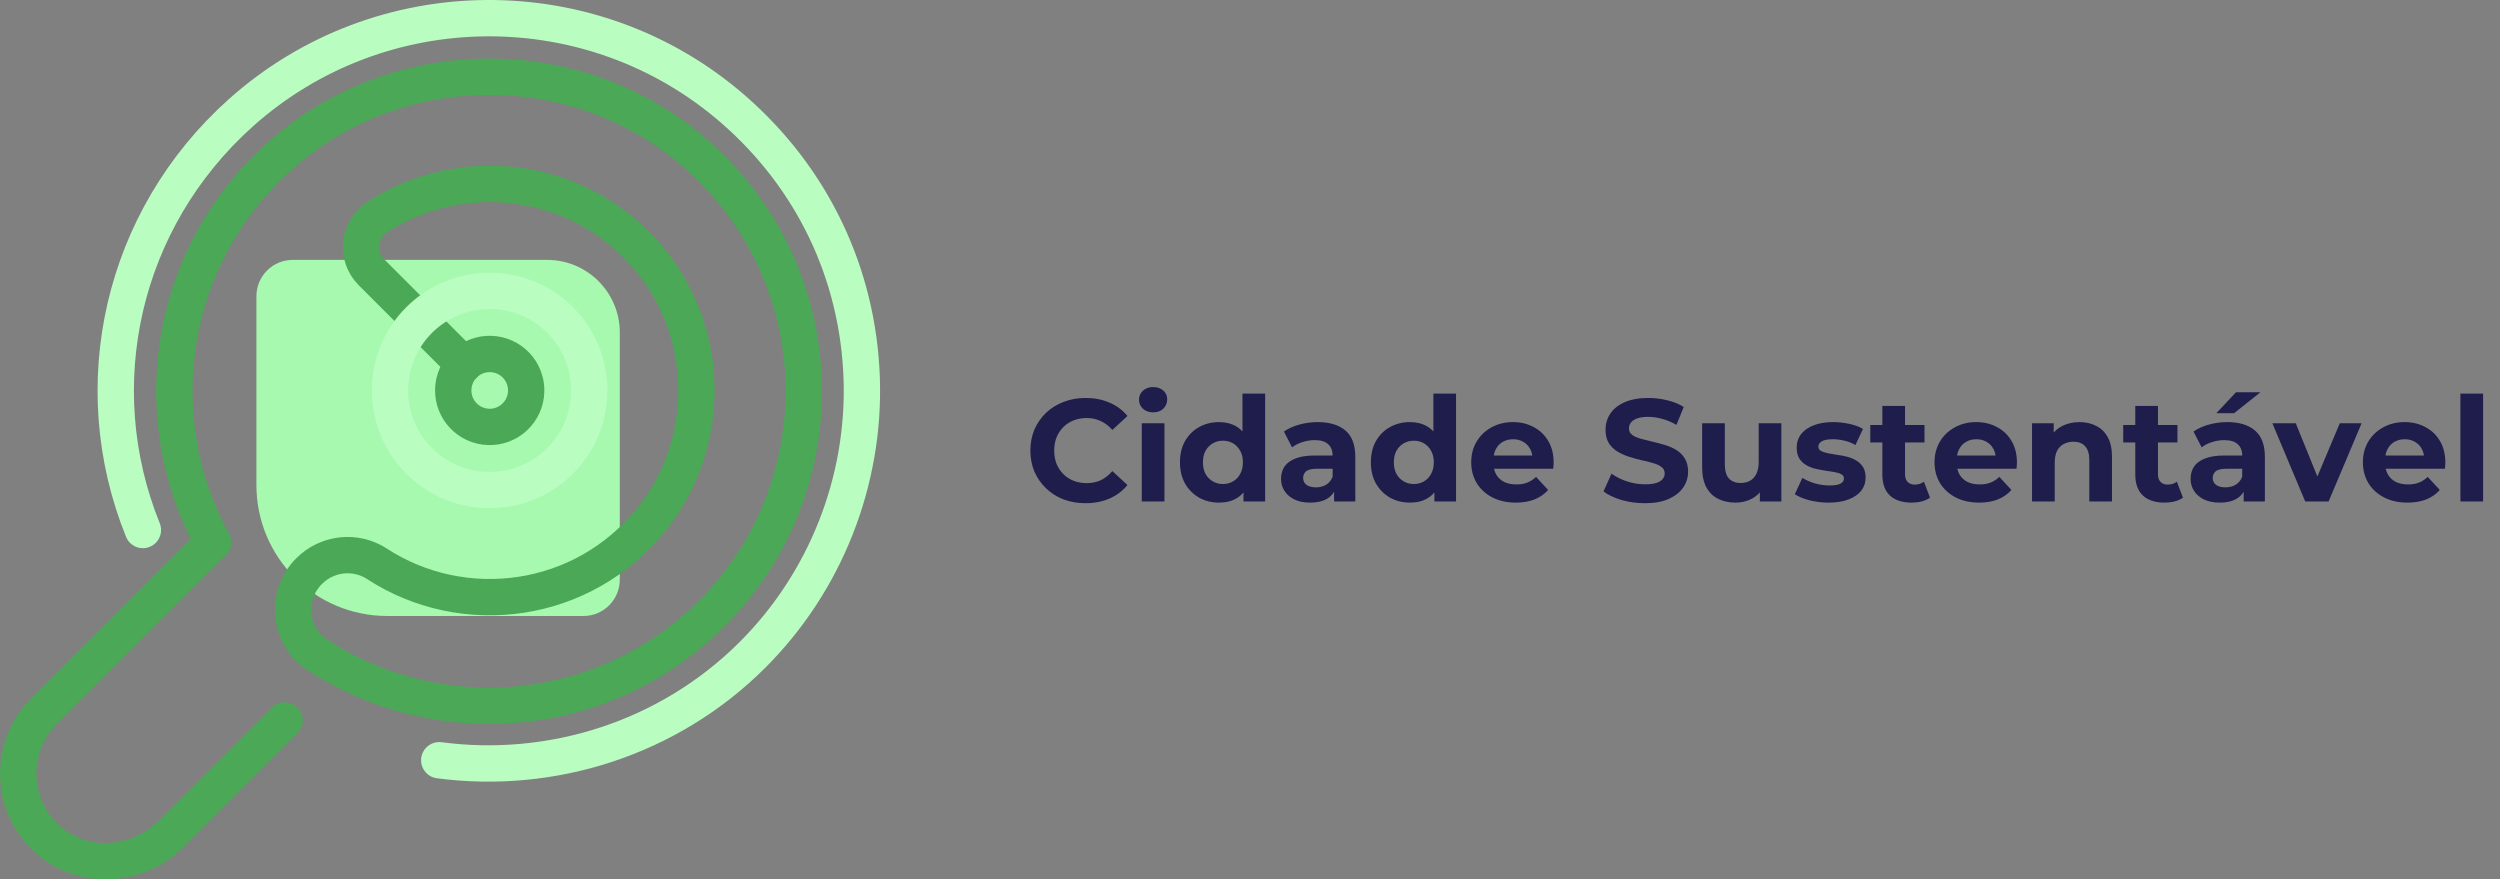 <svg xmlns="http://www.w3.org/2000/svg" width="344" height="121" viewBox="0 0 344 121" fill="none"><rect x="0" y="0" width="344" height="121" fill="#808080" stroke="none"/><path d="M149.36 69.24C148.28 69.24 147.273 69.067 146.34 68.72C145.42 68.36 144.62 67.853 143.94 67.2C143.26 66.547 142.727 65.78 142.34 64.9C141.967 64.02 141.78 63.053 141.78 62C141.78 60.947 141.967 59.98 142.34 59.1C142.727 58.22 143.26 57.453 143.94 56.8C144.633 56.147 145.44 55.647 146.36 55.3C147.28 54.94 148.287 54.76 149.38 54.76C150.593 54.76 151.687 54.973 152.66 55.4C153.647 55.813 154.473 56.427 155.14 57.24L153.06 59.16C152.58 58.613 152.047 58.207 151.46 57.94C150.873 57.66 150.233 57.52 149.54 57.52C148.887 57.52 148.287 57.627 147.74 57.84C147.193 58.053 146.72 58.36 146.32 58.76C145.92 59.16 145.607 59.633 145.38 60.18C145.167 60.727 145.06 61.333 145.06 62C145.06 62.667 145.167 63.273 145.38 63.82C145.607 64.367 145.92 64.84 146.32 65.24C146.72 65.64 147.193 65.947 147.74 66.16C148.287 66.373 148.887 66.48 149.54 66.48C150.233 66.48 150.873 66.347 151.46 66.08C152.047 65.8 152.58 65.38 153.06 64.82L155.14 66.74C154.473 67.553 153.647 68.173 152.66 68.6C151.687 69.027 150.587 69.24 149.36 69.24ZM157.108 69V58.24H160.228V69H157.108ZM158.668 56.74C158.095 56.74 157.628 56.573 157.268 56.24C156.908 55.907 156.728 55.493 156.728 55C156.728 54.507 156.908 54.093 157.268 53.76C157.628 53.427 158.095 53.26 158.668 53.26C159.241 53.26 159.708 53.42 160.068 53.74C160.428 54.047 160.608 54.447 160.608 54.94C160.608 55.46 160.428 55.893 160.068 56.24C159.721 56.573 159.255 56.74 158.668 56.74ZM167.744 69.16C166.73 69.16 165.817 68.933 165.004 68.48C164.19 68.013 163.544 67.367 163.064 66.54C162.597 65.713 162.364 64.74 162.364 63.62C162.364 62.487 162.597 61.507 163.064 60.68C163.544 59.853 164.19 59.213 165.004 58.76C165.817 58.307 166.73 58.08 167.744 58.08C168.65 58.08 169.444 58.28 170.124 58.68C170.804 59.08 171.33 59.687 171.704 60.5C172.077 61.313 172.264 62.353 172.264 63.62C172.264 64.873 172.084 65.913 171.724 66.74C171.364 67.553 170.844 68.16 170.164 68.56C169.497 68.96 168.69 69.16 167.744 69.16ZM168.284 66.6C168.79 66.6 169.25 66.48 169.664 66.24C170.077 66 170.404 65.66 170.644 65.22C170.897 64.767 171.024 64.233 171.024 63.62C171.024 62.993 170.897 62.46 170.644 62.02C170.404 61.58 170.077 61.24 169.664 61C169.25 60.76 168.79 60.64 168.284 60.64C167.764 60.64 167.297 60.76 166.884 61C166.47 61.24 166.137 61.58 165.884 62.02C165.644 62.46 165.524 62.993 165.524 63.62C165.524 64.233 165.644 64.767 165.884 65.22C166.137 65.66 166.47 66 166.884 66.24C167.297 66.48 167.764 66.6 168.284 66.6ZM171.104 69V66.8L171.164 63.6L170.964 60.42V54.16H174.084V69H171.104ZM183.571 69V66.9L183.371 66.44V62.68C183.371 62.013 183.165 61.493 182.751 61.12C182.351 60.747 181.731 60.56 180.891 60.56C180.318 60.56 179.751 60.653 179.191 60.84C178.645 61.013 178.178 61.253 177.791 61.56L176.671 59.38C177.258 58.967 177.965 58.647 178.791 58.42C179.618 58.193 180.458 58.08 181.311 58.08C182.951 58.08 184.225 58.467 185.131 59.24C186.038 60.013 186.491 61.22 186.491 62.86V69H183.571ZM180.291 69.16C179.451 69.16 178.731 69.02 178.131 68.74C177.531 68.447 177.071 68.053 176.751 67.56C176.431 67.067 176.271 66.513 176.271 65.9C176.271 65.26 176.425 64.7 176.731 64.22C177.051 63.74 177.551 63.367 178.231 63.1C178.911 62.82 179.798 62.68 180.891 62.68H183.751V64.5H181.231C180.498 64.5 179.991 64.62 179.711 64.86C179.445 65.1 179.311 65.4 179.311 65.76C179.311 66.16 179.465 66.48 179.771 66.72C180.091 66.947 180.525 67.06 181.071 67.06C181.591 67.06 182.058 66.94 182.471 66.7C182.885 66.447 183.185 66.08 183.371 65.6L183.851 67.04C183.625 67.733 183.211 68.26 182.611 68.62C182.011 68.98 181.238 69.16 180.291 69.16ZM194.013 69.16C193 69.16 192.086 68.933 191.273 68.48C190.46 68.013 189.813 67.367 189.333 66.54C188.866 65.713 188.633 64.74 188.633 63.62C188.633 62.487 188.866 61.507 189.333 60.68C189.813 59.853 190.46 59.213 191.273 58.76C192.086 58.307 193 58.08 194.013 58.08C194.92 58.08 195.713 58.28 196.393 58.68C197.073 59.08 197.6 59.687 197.973 60.5C198.346 61.313 198.533 62.353 198.533 63.62C198.533 64.873 198.353 65.913 197.993 66.74C197.633 67.553 197.113 68.16 196.433 68.56C195.766 68.96 194.96 69.16 194.013 69.16ZM194.553 66.6C195.06 66.6 195.52 66.48 195.933 66.24C196.346 66 196.673 65.66 196.913 65.22C197.166 64.767 197.293 64.233 197.293 63.62C197.293 62.993 197.166 62.46 196.913 62.02C196.673 61.58 196.346 61.24 195.933 61C195.52 60.76 195.06 60.64 194.553 60.64C194.033 60.64 193.566 60.76 193.153 61C192.74 61.24 192.406 61.58 192.153 62.02C191.913 62.46 191.793 62.993 191.793 63.62C191.793 64.233 191.913 64.767 192.153 65.22C192.406 65.66 192.74 66 193.153 66.24C193.566 66.48 194.033 66.6 194.553 66.6ZM197.373 69V66.8L197.433 63.6L197.233 60.42V54.16H200.353V69H197.373ZM208.581 69.16C207.354 69.16 206.274 68.92 205.341 68.44C204.421 67.96 203.707 67.307 203.201 66.48C202.694 65.64 202.441 64.687 202.441 63.62C202.441 62.54 202.687 61.587 203.181 60.76C203.687 59.92 204.374 59.267 205.241 58.8C206.107 58.32 207.087 58.08 208.181 58.08C209.234 58.08 210.181 58.307 211.021 58.76C211.874 59.2 212.547 59.84 213.041 60.68C213.534 61.507 213.781 62.5 213.781 63.66C213.781 63.78 213.774 63.92 213.761 64.08C213.747 64.227 213.734 64.367 213.721 64.5H204.981V62.68H212.081L210.881 63.22C210.881 62.66 210.767 62.173 210.541 61.76C210.314 61.347 210.001 61.027 209.601 60.8C209.201 60.56 208.734 60.44 208.201 60.44C207.667 60.44 207.194 60.56 206.781 60.8C206.381 61.027 206.067 61.353 205.841 61.78C205.614 62.193 205.501 62.687 205.501 63.26V63.74C205.501 64.327 205.627 64.847 205.881 65.3C206.147 65.74 206.514 66.08 206.981 66.32C207.461 66.547 208.021 66.66 208.661 66.66C209.234 66.66 209.734 66.573 210.161 66.4C210.601 66.227 211.001 65.967 211.361 65.62L213.021 67.42C212.527 67.98 211.907 68.413 211.161 68.72C210.414 69.013 209.554 69.16 208.581 69.16ZM226.342 69.24C225.222 69.24 224.149 69.093 223.122 68.8C222.095 68.493 221.269 68.1 220.642 67.62L221.742 65.18C222.342 65.607 223.049 65.96 223.862 66.24C224.689 66.507 225.522 66.64 226.362 66.64C227.002 66.64 227.515 66.58 227.902 66.46C228.302 66.327 228.595 66.147 228.782 65.92C228.969 65.693 229.062 65.433 229.062 65.14C229.062 64.767 228.915 64.473 228.622 64.26C228.329 64.033 227.942 63.853 227.462 63.72C226.982 63.573 226.449 63.44 225.862 63.32C225.289 63.187 224.709 63.027 224.122 62.84C223.549 62.653 223.022 62.413 222.542 62.12C222.062 61.827 221.669 61.44 221.362 60.96C221.069 60.48 220.922 59.867 220.922 59.12C220.922 58.32 221.135 57.593 221.562 56.94C222.002 56.273 222.655 55.747 223.522 55.36C224.402 54.96 225.502 54.76 226.822 54.76C227.702 54.76 228.569 54.867 229.422 55.08C230.275 55.28 231.029 55.587 231.682 56L230.682 58.46C230.029 58.087 229.375 57.813 228.722 57.64C228.069 57.453 227.429 57.36 226.802 57.36C226.175 57.36 225.662 57.433 225.262 57.58C224.862 57.727 224.575 57.92 224.402 58.16C224.229 58.387 224.142 58.653 224.142 58.96C224.142 59.32 224.289 59.613 224.582 59.84C224.875 60.053 225.262 60.227 225.742 60.36C226.222 60.493 226.749 60.627 227.322 60.76C227.909 60.893 228.489 61.047 229.062 61.22C229.649 61.393 230.182 61.627 230.662 61.92C231.142 62.213 231.529 62.6 231.822 63.08C232.129 63.56 232.282 64.167 232.282 64.9C232.282 65.687 232.062 66.407 231.622 67.06C231.182 67.713 230.522 68.24 229.642 68.64C228.775 69.04 227.675 69.24 226.342 69.24ZM238.816 69.16C237.923 69.16 237.123 68.987 236.416 68.64C235.723 68.293 235.183 67.767 234.796 67.06C234.409 66.34 234.216 65.427 234.216 64.32V58.24H237.336V63.86C237.336 64.753 237.523 65.413 237.896 65.84C238.283 66.253 238.823 66.46 239.516 66.46C239.996 66.46 240.423 66.36 240.796 66.16C241.169 65.947 241.463 65.627 241.676 65.2C241.889 64.76 241.996 64.213 241.996 63.56V58.24H245.116V69H242.156V66.04L242.696 66.9C242.336 67.647 241.803 68.213 241.096 68.6C240.403 68.973 239.643 69.16 238.816 69.16ZM251.626 69.16C250.706 69.16 249.82 69.053 248.966 68.84C248.126 68.613 247.46 68.333 246.966 68L248.006 65.76C248.5 66.067 249.08 66.32 249.746 66.52C250.426 66.707 251.093 66.8 251.746 66.8C252.466 66.8 252.973 66.713 253.266 66.54C253.573 66.367 253.726 66.127 253.726 65.82C253.726 65.567 253.606 65.38 253.366 65.26C253.14 65.127 252.833 65.027 252.446 64.96C252.06 64.893 251.633 64.827 251.166 64.76C250.713 64.693 250.253 64.607 249.786 64.5C249.32 64.38 248.893 64.207 248.506 63.98C248.12 63.753 247.806 63.447 247.566 63.06C247.34 62.673 247.226 62.173 247.226 61.56C247.226 60.88 247.42 60.28 247.806 59.76C248.206 59.24 248.78 58.833 249.526 58.54C250.273 58.233 251.166 58.08 252.206 58.08C252.94 58.08 253.686 58.16 254.446 58.32C255.206 58.48 255.84 58.713 256.346 59.02L255.306 61.24C254.786 60.933 254.26 60.727 253.726 60.62C253.206 60.5 252.7 60.44 252.206 60.44C251.513 60.44 251.006 60.533 250.686 60.72C250.366 60.907 250.206 61.147 250.206 61.44C250.206 61.707 250.32 61.907 250.546 62.04C250.786 62.173 251.1 62.28 251.486 62.36C251.873 62.44 252.293 62.513 252.746 62.58C253.213 62.633 253.68 62.72 254.146 62.84C254.613 62.96 255.033 63.133 255.406 63.36C255.793 63.573 256.106 63.873 256.346 64.26C256.586 64.633 256.706 65.127 256.706 65.74C256.706 66.407 256.506 67 256.106 67.52C255.706 68.027 255.126 68.427 254.366 68.72C253.62 69.013 252.706 69.16 251.626 69.16ZM263.031 69.16C261.765 69.16 260.778 68.84 260.071 68.2C259.365 67.547 259.011 66.58 259.011 65.3V55.86H262.131V65.26C262.131 65.713 262.251 66.067 262.491 66.32C262.731 66.56 263.058 66.68 263.471 66.68C263.965 66.68 264.385 66.547 264.731 66.28L265.571 68.48C265.251 68.707 264.865 68.88 264.411 69C263.971 69.107 263.511 69.16 263.031 69.16ZM257.351 60.88V58.48H264.811V60.88H257.351ZM272.331 69.16C271.104 69.16 270.024 68.92 269.091 68.44C268.171 67.96 267.457 67.307 266.951 66.48C266.444 65.64 266.191 64.687 266.191 63.62C266.191 62.54 266.437 61.587 266.931 60.76C267.437 59.92 268.124 59.267 268.991 58.8C269.857 58.32 270.837 58.08 271.931 58.08C272.984 58.08 273.931 58.307 274.771 58.76C275.624 59.2 276.297 59.84 276.791 60.68C277.284 61.507 277.531 62.5 277.531 63.66C277.531 63.78 277.524 63.92 277.511 64.08C277.497 64.227 277.484 64.367 277.471 64.5H268.731V62.68H275.831L274.631 63.22C274.631 62.66 274.517 62.173 274.291 61.76C274.064 61.347 273.751 61.027 273.351 60.8C272.951 60.56 272.484 60.44 271.951 60.44C271.417 60.44 270.944 60.56 270.531 60.8C270.131 61.027 269.817 61.353 269.591 61.78C269.364 62.193 269.251 62.687 269.251 63.26V63.74C269.251 64.327 269.377 64.847 269.631 65.3C269.897 65.74 270.264 66.08 270.731 66.32C271.211 66.547 271.771 66.66 272.411 66.66C272.984 66.66 273.484 66.573 273.911 66.4C274.351 66.227 274.751 65.967 275.111 65.62L276.771 67.42C276.277 67.98 275.657 68.413 274.911 68.72C274.164 69.013 273.304 69.16 272.331 69.16ZM286.148 58.08C287.001 58.08 287.761 58.253 288.428 58.6C289.108 58.933 289.641 59.453 290.028 60.16C290.415 60.853 290.608 61.747 290.608 62.84V69H287.488V63.32C287.488 62.453 287.295 61.813 286.908 61.4C286.535 60.987 286.001 60.78 285.308 60.78C284.815 60.78 284.368 60.887 283.968 61.1C283.581 61.3 283.275 61.613 283.048 62.04C282.835 62.467 282.728 63.013 282.728 63.68V69H279.608V58.24H282.588V61.22L282.028 60.32C282.415 59.6 282.968 59.047 283.688 58.66C284.408 58.273 285.228 58.08 286.148 58.08ZM297.836 69.16C296.569 69.16 295.583 68.84 294.876 68.2C294.169 67.547 293.816 66.58 293.816 65.3V55.86H296.936V65.26C296.936 65.713 297.056 66.067 297.296 66.32C297.536 66.56 297.863 66.68 298.276 66.68C298.769 66.68 299.189 66.547 299.536 66.28L300.376 68.48C300.056 68.707 299.669 68.88 299.216 69C298.776 69.107 298.316 69.16 297.836 69.16ZM292.156 60.88V58.48H299.616V60.88H292.156ZM308.728 69V66.9L308.528 66.44V62.68C308.528 62.013 308.321 61.493 307.908 61.12C307.508 60.747 306.888 60.56 306.048 60.56C305.474 60.56 304.908 60.653 304.348 60.84C303.801 61.013 303.334 61.253 302.948 61.56L301.828 59.38C302.414 58.967 303.121 58.647 303.948 58.42C304.774 58.193 305.614 58.08 306.468 58.08C308.108 58.08 309.381 58.467 310.288 59.24C311.194 60.013 311.648 61.22 311.648 62.86V69H308.728ZM305.448 69.16C304.608 69.16 303.888 69.02 303.288 68.74C302.688 68.447 302.228 68.053 301.908 67.56C301.588 67.067 301.428 66.513 301.428 65.9C301.428 65.26 301.581 64.7 301.888 64.22C302.208 63.74 302.708 63.367 303.388 63.1C304.068 62.82 304.954 62.68 306.048 62.68H308.908V64.5H306.388C305.654 64.5 305.148 64.62 304.868 64.86C304.601 65.1 304.468 65.4 304.468 65.76C304.468 66.16 304.621 66.48 304.928 66.72C305.248 66.947 305.681 67.06 306.228 67.06C306.748 67.06 307.214 66.94 307.628 66.7C308.041 66.447 308.341 66.08 308.528 65.6L309.008 67.04C308.781 67.733 308.368 68.26 307.768 68.62C307.168 68.98 306.394 69.16 305.448 69.16ZM304.968 56.86L307.668 53.98H311.028L307.408 56.86H304.968ZM317.196 69L312.676 58.24H315.896L319.656 67.5H318.056L321.956 58.24H324.956L320.416 69H317.196ZM331.276 69.16C330.049 69.16 328.969 68.92 328.036 68.44C327.116 67.96 326.403 67.307 325.896 66.48C325.389 65.64 325.136 64.687 325.136 63.62C325.136 62.54 325.383 61.587 325.876 60.76C326.383 59.92 327.069 59.267 327.936 58.8C328.803 58.32 329.783 58.08 330.876 58.08C331.929 58.08 332.876 58.307 333.716 58.76C334.569 59.2 335.243 59.84 335.736 60.68C336.229 61.507 336.476 62.5 336.476 63.66C336.476 63.78 336.469 63.92 336.456 64.08C336.443 64.227 336.429 64.367 336.416 64.5H327.676V62.68H334.776L333.576 63.22C333.576 62.66 333.463 62.173 333.236 61.76C333.009 61.347 332.696 61.027 332.296 60.8C331.896 60.56 331.429 60.44 330.896 60.44C330.363 60.44 329.889 60.56 329.476 60.8C329.076 61.027 328.763 61.353 328.536 61.78C328.309 62.193 328.196 62.687 328.196 63.26V63.74C328.196 64.327 328.323 64.847 328.576 65.3C328.843 65.74 329.209 66.08 329.676 66.32C330.156 66.547 330.716 66.66 331.356 66.66C331.929 66.66 332.429 66.573 332.856 66.4C333.296 66.227 333.696 65.967 334.056 65.62L335.716 67.42C335.223 67.98 334.603 68.413 333.856 68.72C333.109 69.013 332.249 69.16 331.276 69.16ZM338.553 69V54.16H341.673V69H338.553Z" fill="#1E1D4C"></path><path d="M35.284 66.76C35.284 76.701 43.343 84.76 53.284 84.76L80.284 84.76C83.046 84.76 85.284 82.521 85.284 79.76L85.284 45.76C85.284 40.237 80.807 35.76 75.284 35.76L40.284 35.76C37.523 35.76 35.284 37.998 35.284 40.76L35.284 66.76Z" fill="#A6F9AE"></path><g clip-path="url(#clip0_2790_156)"><path d="M39.16 99.14L23.56 114.74C18.98 119.32 11.52 119.86 6.66 115.59C1.33 110.91 1.13 102.78 6.07 97.84L29.19 74.72L29.32 74.65C19.91 57.51 22.96 35.36 38.49 21.48C54.61 7.07 79.37 6.9 95.67 21.1C114.8 37.76 115.55 66.81 97.92 84.44C83.19 99.17 60.49 101.07 43.7 90.14C39.73 87.55 39.18 81.94 42.54 78.58C45.03 76.09 48.92 75.66 51.87 77.58C63.76 85.32 80.21 83.27 89.68 71.42C97.88 61.16 97.88 46.3 89.68 36.05C80.23 24.23 63.83 22.16 51.94 29.85C49.31 31.55 48.9 35.25 51.12 37.47L63.84 50.19" stroke="#4BA856" stroke-width="5" stroke-linecap="round" stroke-linejoin="round"></path><path d="M19.66 72.93C11.62 53.04 16.76 30.17 33.15 15.51C52.36 -1.66 81.5 -1.86 100.92 15.06C111.8 24.54 118.07 37.67 118.57 52.03C119.06 66.19 113.59 80.06 103.57 90.08C92.02 101.63 75.91 106.65 60.44 104.61" stroke="#B9FDC1" stroke-width="5" stroke-linecap="round" stroke-linejoin="round"></path><path d="M57.68 63.42C52.33 58.07 52.33 49.37 57.68 44.03C63.03 38.69 71.73 38.68 77.07 44.03C82.42 49.38 82.42 58.08 77.07 63.42C71.72 68.76 63.02 68.77 57.68 63.42Z" stroke="#B9FDC1" stroke-width="5" stroke-linecap="round" stroke-linejoin="round"></path><path d="M72.366 54.342C72.707 51.59 70.753 49.084 68.001 48.743C65.25 48.402 62.743 50.356 62.402 53.108C62.062 55.859 64.016 58.366 66.767 58.707C69.519 59.047 72.025 57.093 72.366 54.342Z" stroke="#4BA856" stroke-width="5" stroke-linecap="round" stroke-linejoin="round"></path></g><defs><clipPath id="clip0_2790_156"><rect width="121.09" height="121.01" fill="white"></rect></clipPath></defs></svg>